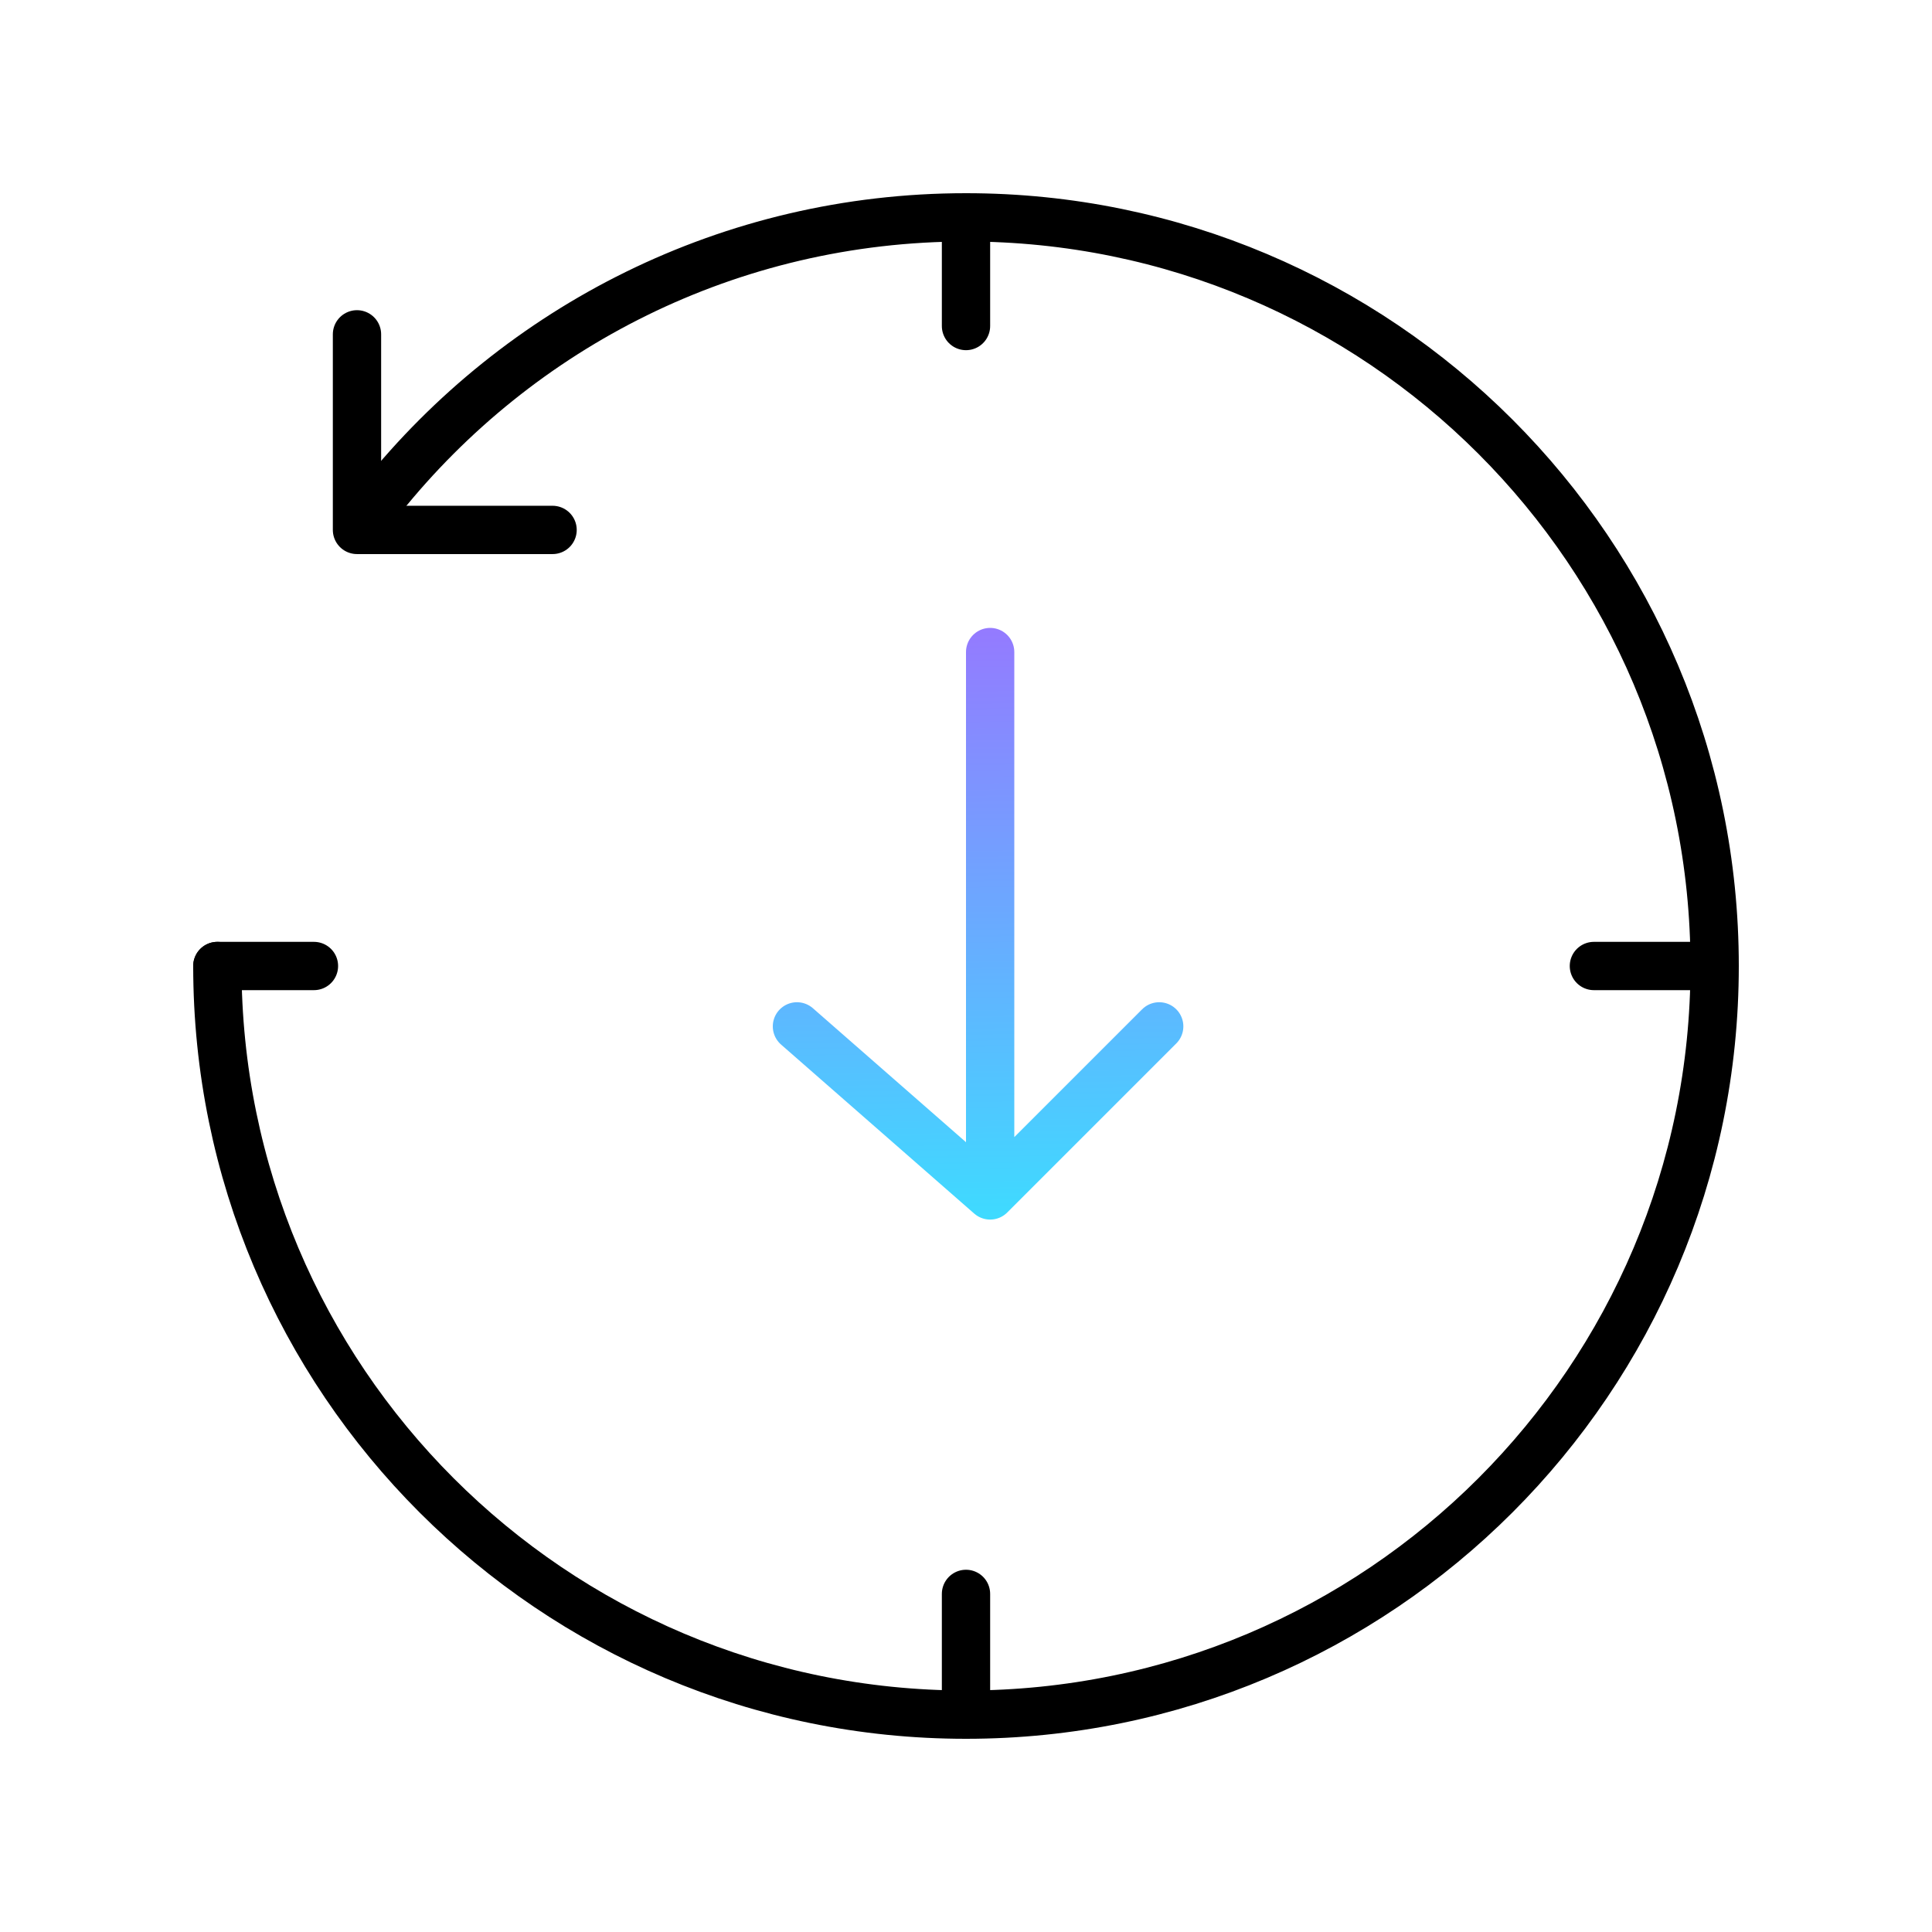 <svg width="80" height="80" viewBox="0 0 80 80" fill="none" xmlns="http://www.w3.org/2000/svg">
<path d="M9 40C9 57.121 22.879 71 40 71C57.121 71 71 57.121 71 40C71 22.879 57.121 9 40 9C30.21 9 21.48 13.538 15.799 20.625" stroke="black" stroke-width="2" stroke-linecap="round"/>
<path d="M41 27V49.5M41 49.5L33 42.5M41 49.5L48 42.5" stroke="url(#paint0_linear_191_26372)" stroke-width="2" stroke-linecap="round" stroke-linejoin="round"/>
<path d="M40 9.5V13.5" stroke="black" stroke-width="2" stroke-linecap="round" stroke-linejoin="round"/>
<path d="M40 66V70" stroke="black" stroke-width="2" stroke-linecap="round" stroke-linejoin="round"/>
<path d="M66 40H70" stroke="black" stroke-width="2" stroke-linecap="round" stroke-linejoin="round"/>
<path d="M9 40H13" stroke="black" stroke-width="2" stroke-linecap="round" stroke-linejoin="round"/>
<path d="M22.881 21.943H14.782V13.844" stroke="black" stroke-width="2" stroke-linecap="round" stroke-linejoin="round"/>
<defs>
<linearGradient id="paint0_linear_191_26372" x1="37" y1="50.882" x2="36.552" y2="20.961" gradientUnits="userSpaceOnUse">
<stop stop-color="#3DDCFF"/>
<stop offset="1" stop-color="#A666FF"/>
</linearGradient>
</defs>
</svg>
